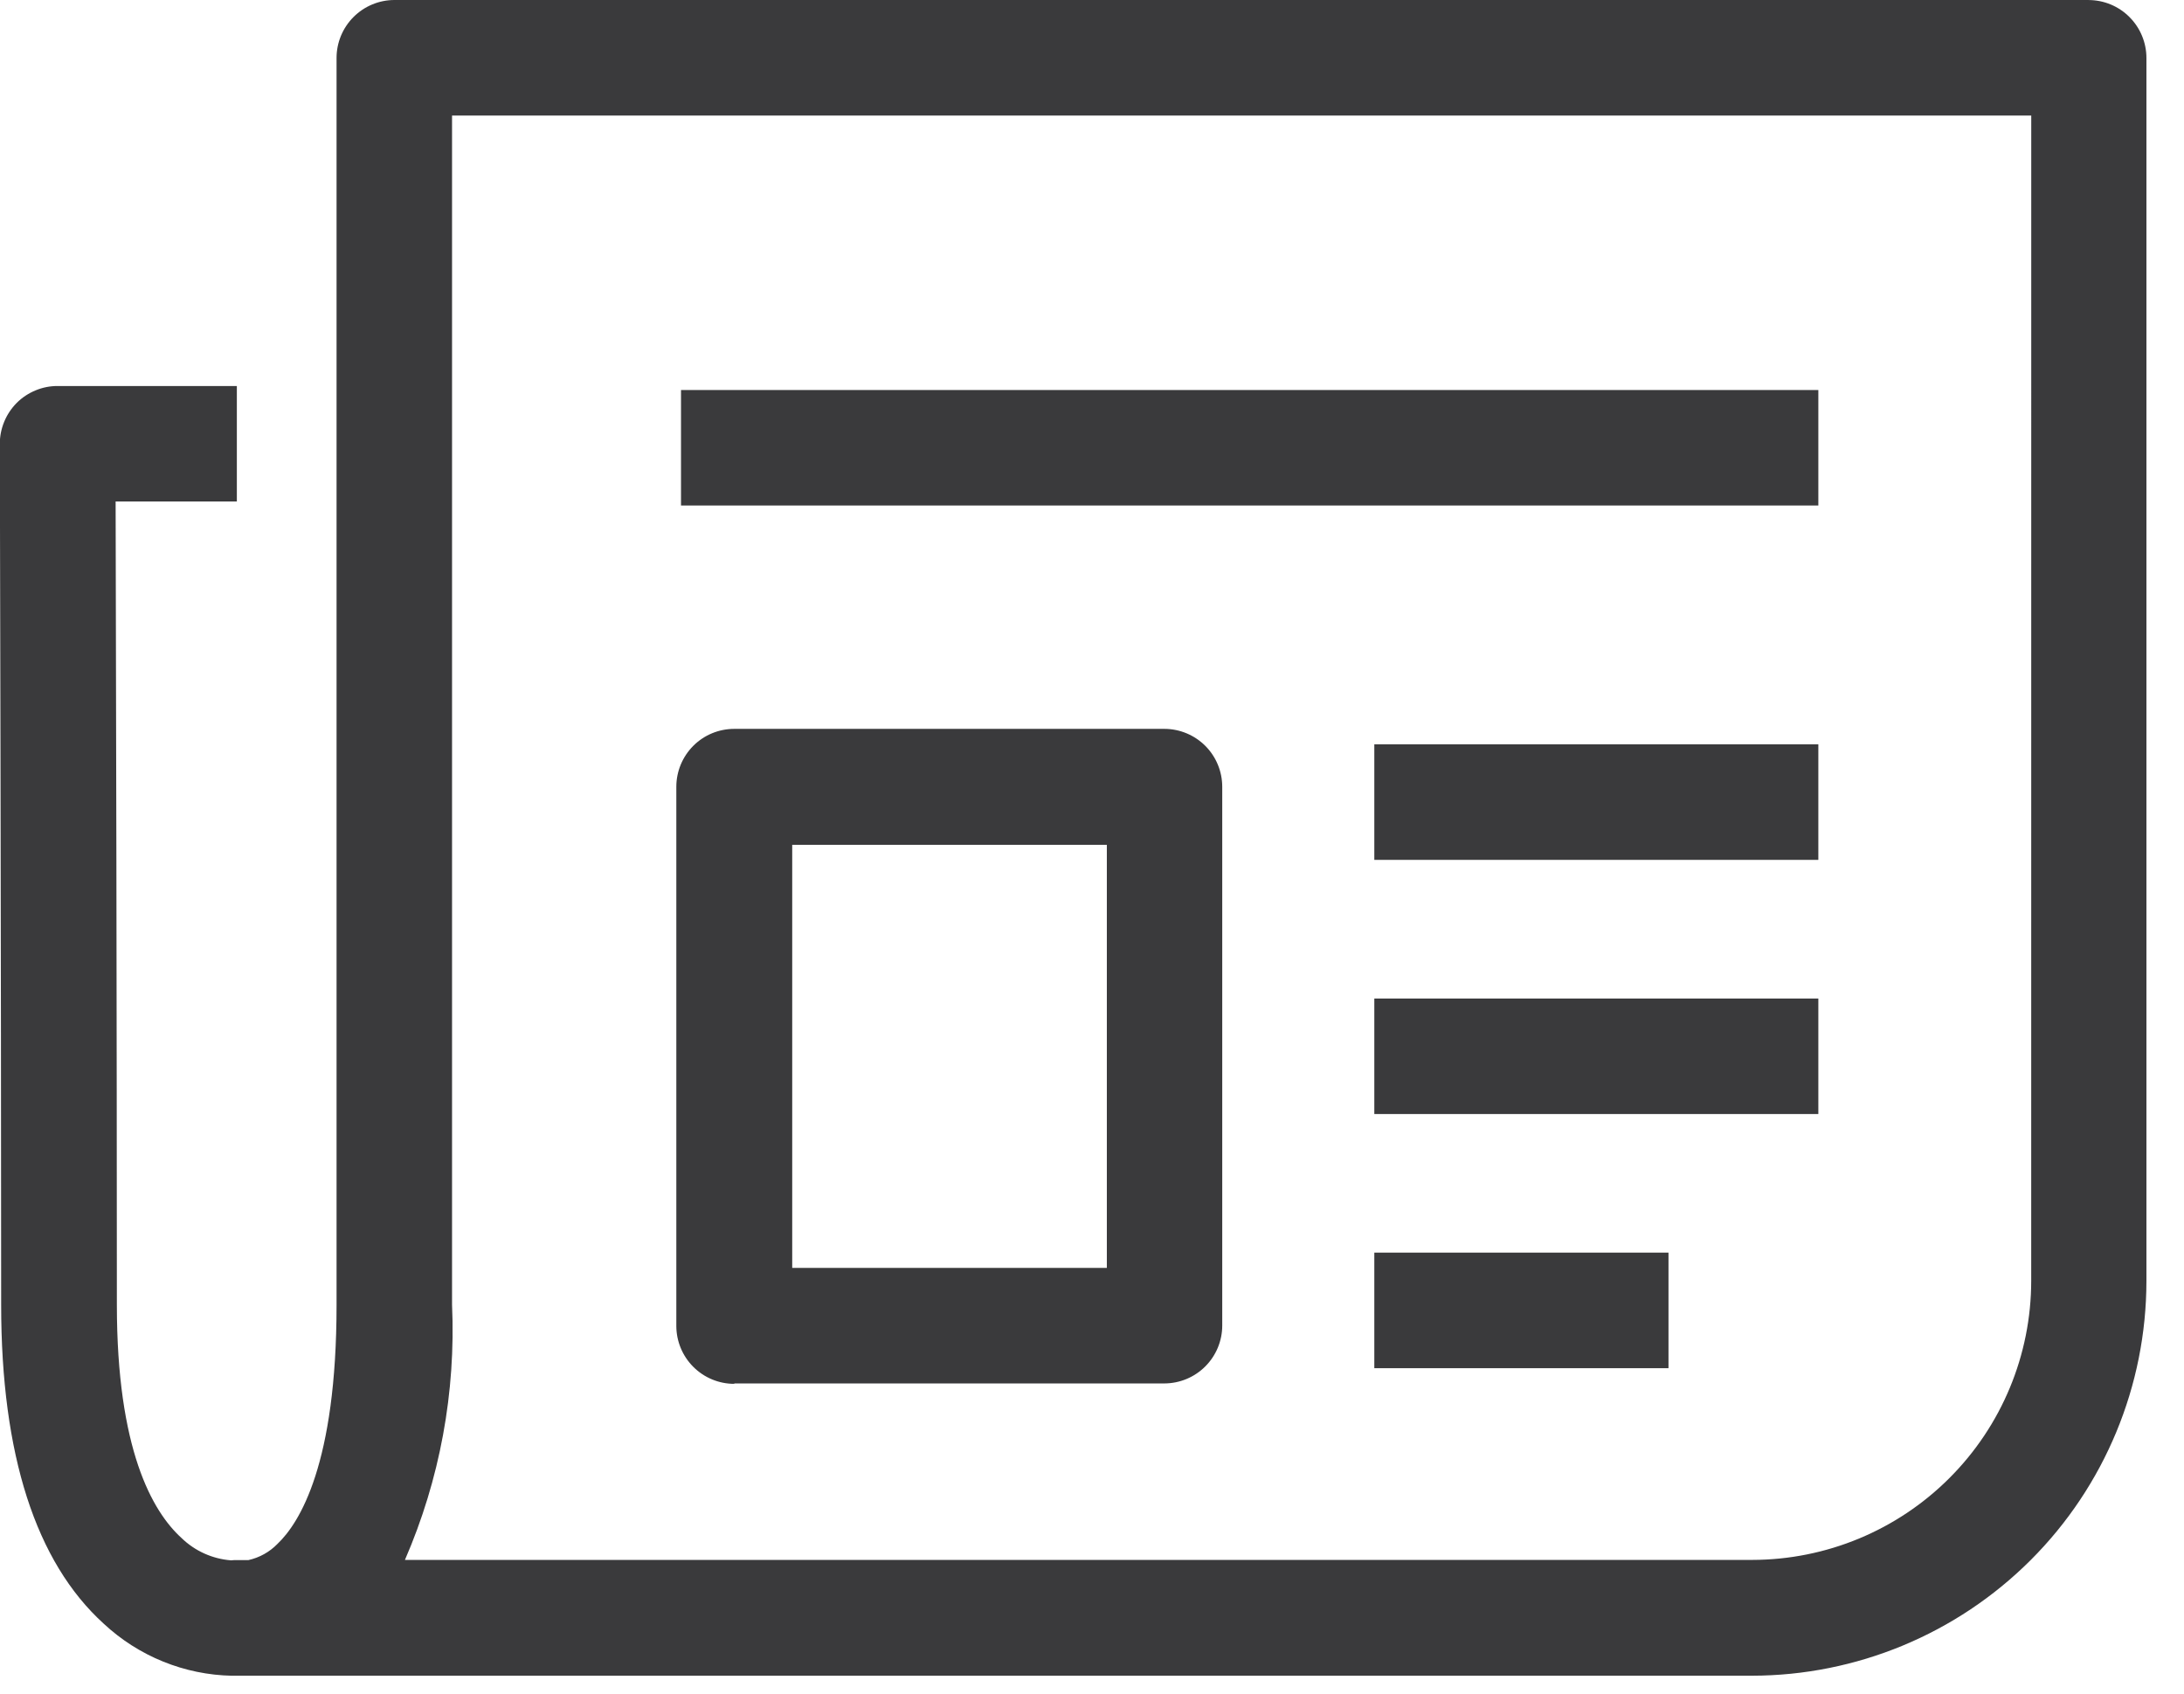 <svg width="49" height="38" viewBox="0 0 49 38" fill="none" xmlns="http://www.w3.org/2000/svg">
<g clip-path="url(#clip0_258_439)">
<path d="M45.572 28.736C45.571 30.396 44.911 31.987 43.737 33.16C42.564 34.334 40.973 34.994 39.313 34.996H9.085C9.868 33.193 10.229 31.235 10.142 29.271V2.593H45.573L45.572 28.736ZM46.872 0H8.851C8.506 0 8.176 0.137 7.932 0.381C7.688 0.625 7.551 0.955 7.551 1.3V29.275C7.551 32.841 6.722 34.165 6.225 34.637C6.048 34.819 5.822 34.945 5.574 35H5.314C5.27 35 5.229 35 5.185 35.006C4.768 34.974 4.375 34.798 4.074 34.506C3.412 33.906 2.622 32.506 2.622 29.275C2.622 23.427 2.603 14.556 2.594 11.25H5.314V8.66H1.296C1.125 8.659 0.956 8.692 0.798 8.758C0.64 8.823 0.496 8.918 0.375 9.039C0.255 9.16 0.159 9.304 0.094 9.462C0.029 9.62 -0.005 9.789 -0.004 9.96C-0.004 9.96 0.026 21.976 0.026 29.275C0.026 32.637 0.802 35.042 2.326 36.426C3.111 37.158 4.138 37.575 5.211 37.595H5.303C5.345 37.595 5.382 37.6 5.433 37.6C5.484 37.6 5.547 37.6 5.612 37.594H39.305C41.652 37.592 43.902 36.658 45.562 34.998C47.222 33.339 48.155 31.088 48.157 28.741V1.301C48.157 0.956 48.02 0.626 47.776 0.382C47.533 0.138 47.202 0.001 46.857 0.001L46.872 0Z" fill="#3A3A3C"/>
<path d="M17.774 18.953H24.833V28.445H17.774V18.953ZM16.474 31.037H26.127C26.471 31.035 26.8 30.898 27.043 30.654C27.286 30.41 27.422 30.081 27.422 29.737V17.652C27.422 17.308 27.286 16.978 27.043 16.734C26.8 16.491 26.471 16.353 26.127 16.352H16.474C16.129 16.352 15.799 16.488 15.555 16.732C15.311 16.976 15.174 17.307 15.174 17.652V29.746C15.174 30.09 15.311 30.421 15.555 30.665C15.799 30.909 16.129 31.046 16.474 31.046V31.037Z" fill="#3A3A3C"/>
<path d="M30.834 19.291H40.796V16.699H30.834V19.291Z" fill="#3A3A3C"/>
<path d="M40.796 8.75H15.279V11.341H40.796V8.75Z" fill="#3A3A3C"/>
<path d="M30.834 24.993H40.796V22.402H30.834V24.993Z" fill="#3A3A3C"/>
<path d="M30.834 30.695H37.434V28.102H30.834V30.695Z" fill="#3A3A3C"/>
</g>
<defs>
<clipPath id="clip0_258_439">
<rect width="48.165" height="37.594" fill="white"/>
</clipPath>
</defs>
</svg>
